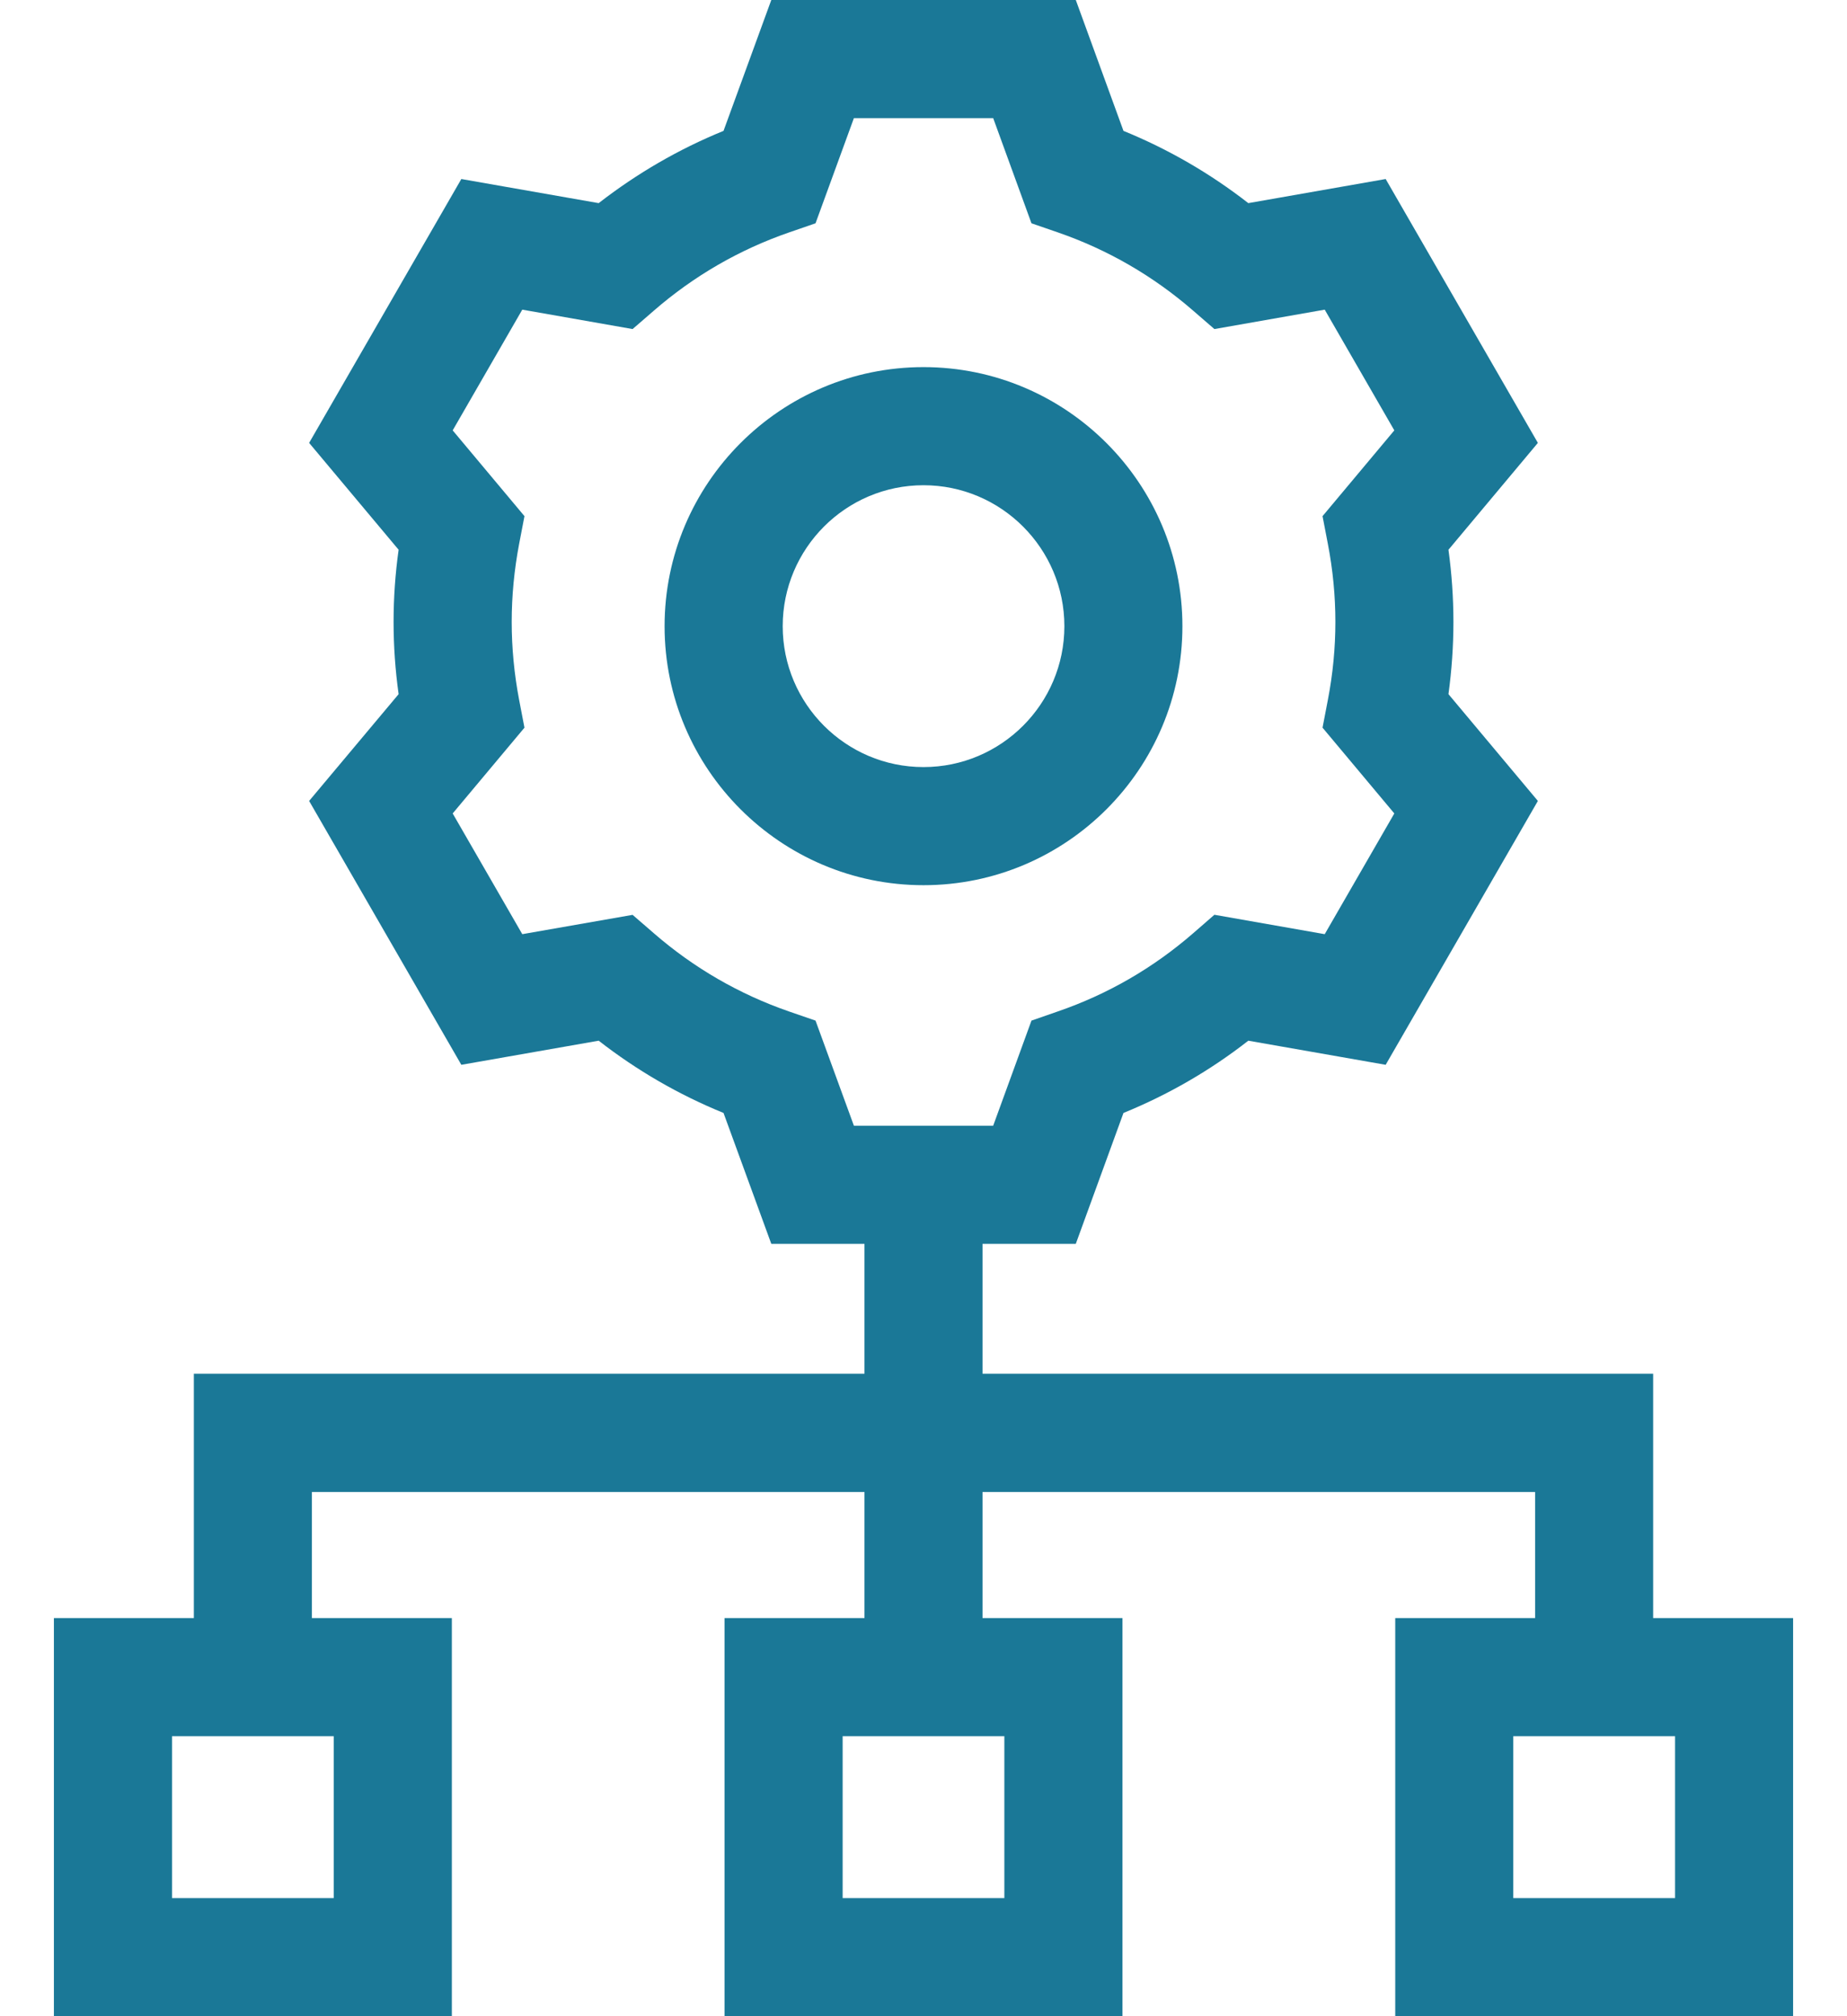 <svg width="22" height="24" viewBox="0 0 22 24" fill="none" xmlns="http://www.w3.org/2000/svg">
<path d="M14.084 7.454C14.084 5.753 12.701 4.37 11 4.37C9.3 4.37 7.916 5.753 7.916 7.454C7.916 9.154 9.3 10.537 11 10.537C12.701 10.537 14.084 9.154 14.084 7.454ZM11 9.131C10.075 9.131 9.323 8.379 9.323 7.454C9.323 6.529 10.075 5.776 11 5.776C11.925 5.776 12.678 6.529 12.678 7.454C12.678 8.379 11.925 9.131 11 9.131Z" fill="#1A7897"/>
<path d="M19.691 19.261V16.353H11.703V14.806H12.814L13.382 13.248C13.915 13.031 14.414 12.743 14.869 12.388L16.505 12.675L18.318 9.534L17.253 8.263C17.292 7.976 17.312 7.689 17.312 7.403C17.312 7.118 17.292 6.83 17.253 6.544L18.318 5.272L16.505 2.131L14.869 2.418C14.414 2.064 13.915 1.775 13.382 1.558L12.814 0H9.187L8.618 1.558C8.085 1.775 7.587 2.064 7.131 2.418L5.495 2.131L3.682 5.272L4.748 6.544C4.708 6.83 4.688 7.118 4.688 7.403C4.688 7.689 4.708 7.976 4.748 8.263L3.682 9.534L5.495 12.675L7.131 12.388C7.587 12.743 8.085 13.031 8.618 13.248L9.187 14.806H10.297V16.353H2.309V19.261H0.642V24H5.382V19.261H3.715V17.76H10.297V19.261H8.63V24H13.37V19.261H11.703V17.76H18.285V19.261H16.619V24H21.358V19.261H19.691ZM9.714 12.149L9.398 12.04C8.806 11.835 8.264 11.522 7.788 11.109L7.535 10.89L6.221 11.12L5.392 9.683L6.247 8.662L6.184 8.334C6.125 8.025 6.095 7.712 6.095 7.403C6.095 7.095 6.125 6.781 6.184 6.472L6.247 6.144L5.392 5.123L6.221 3.686L7.535 3.917L7.788 3.698C8.264 3.285 8.805 2.972 9.398 2.767L9.714 2.658L10.171 1.406H11.83L12.286 2.658L12.602 2.767C13.195 2.972 13.736 3.285 14.212 3.698L14.465 3.917L15.779 3.686L16.608 5.123L15.753 6.144L15.816 6.472C15.876 6.781 15.906 7.094 15.906 7.403C15.906 7.712 15.876 8.025 15.816 8.334L15.753 8.662L16.608 9.683L15.779 11.12L14.465 10.889L14.212 11.109C13.736 11.522 13.195 11.835 12.602 12.039L12.286 12.149L11.83 13.4H10.171L9.714 12.149ZM3.975 22.594H2.049V20.667H3.975L3.975 22.594ZM11.963 22.594H10.037V20.667H11.963V22.594ZM19.952 22.594H18.025V20.667H19.952V22.594Z" fill="#1A7897"/>
</svg>
